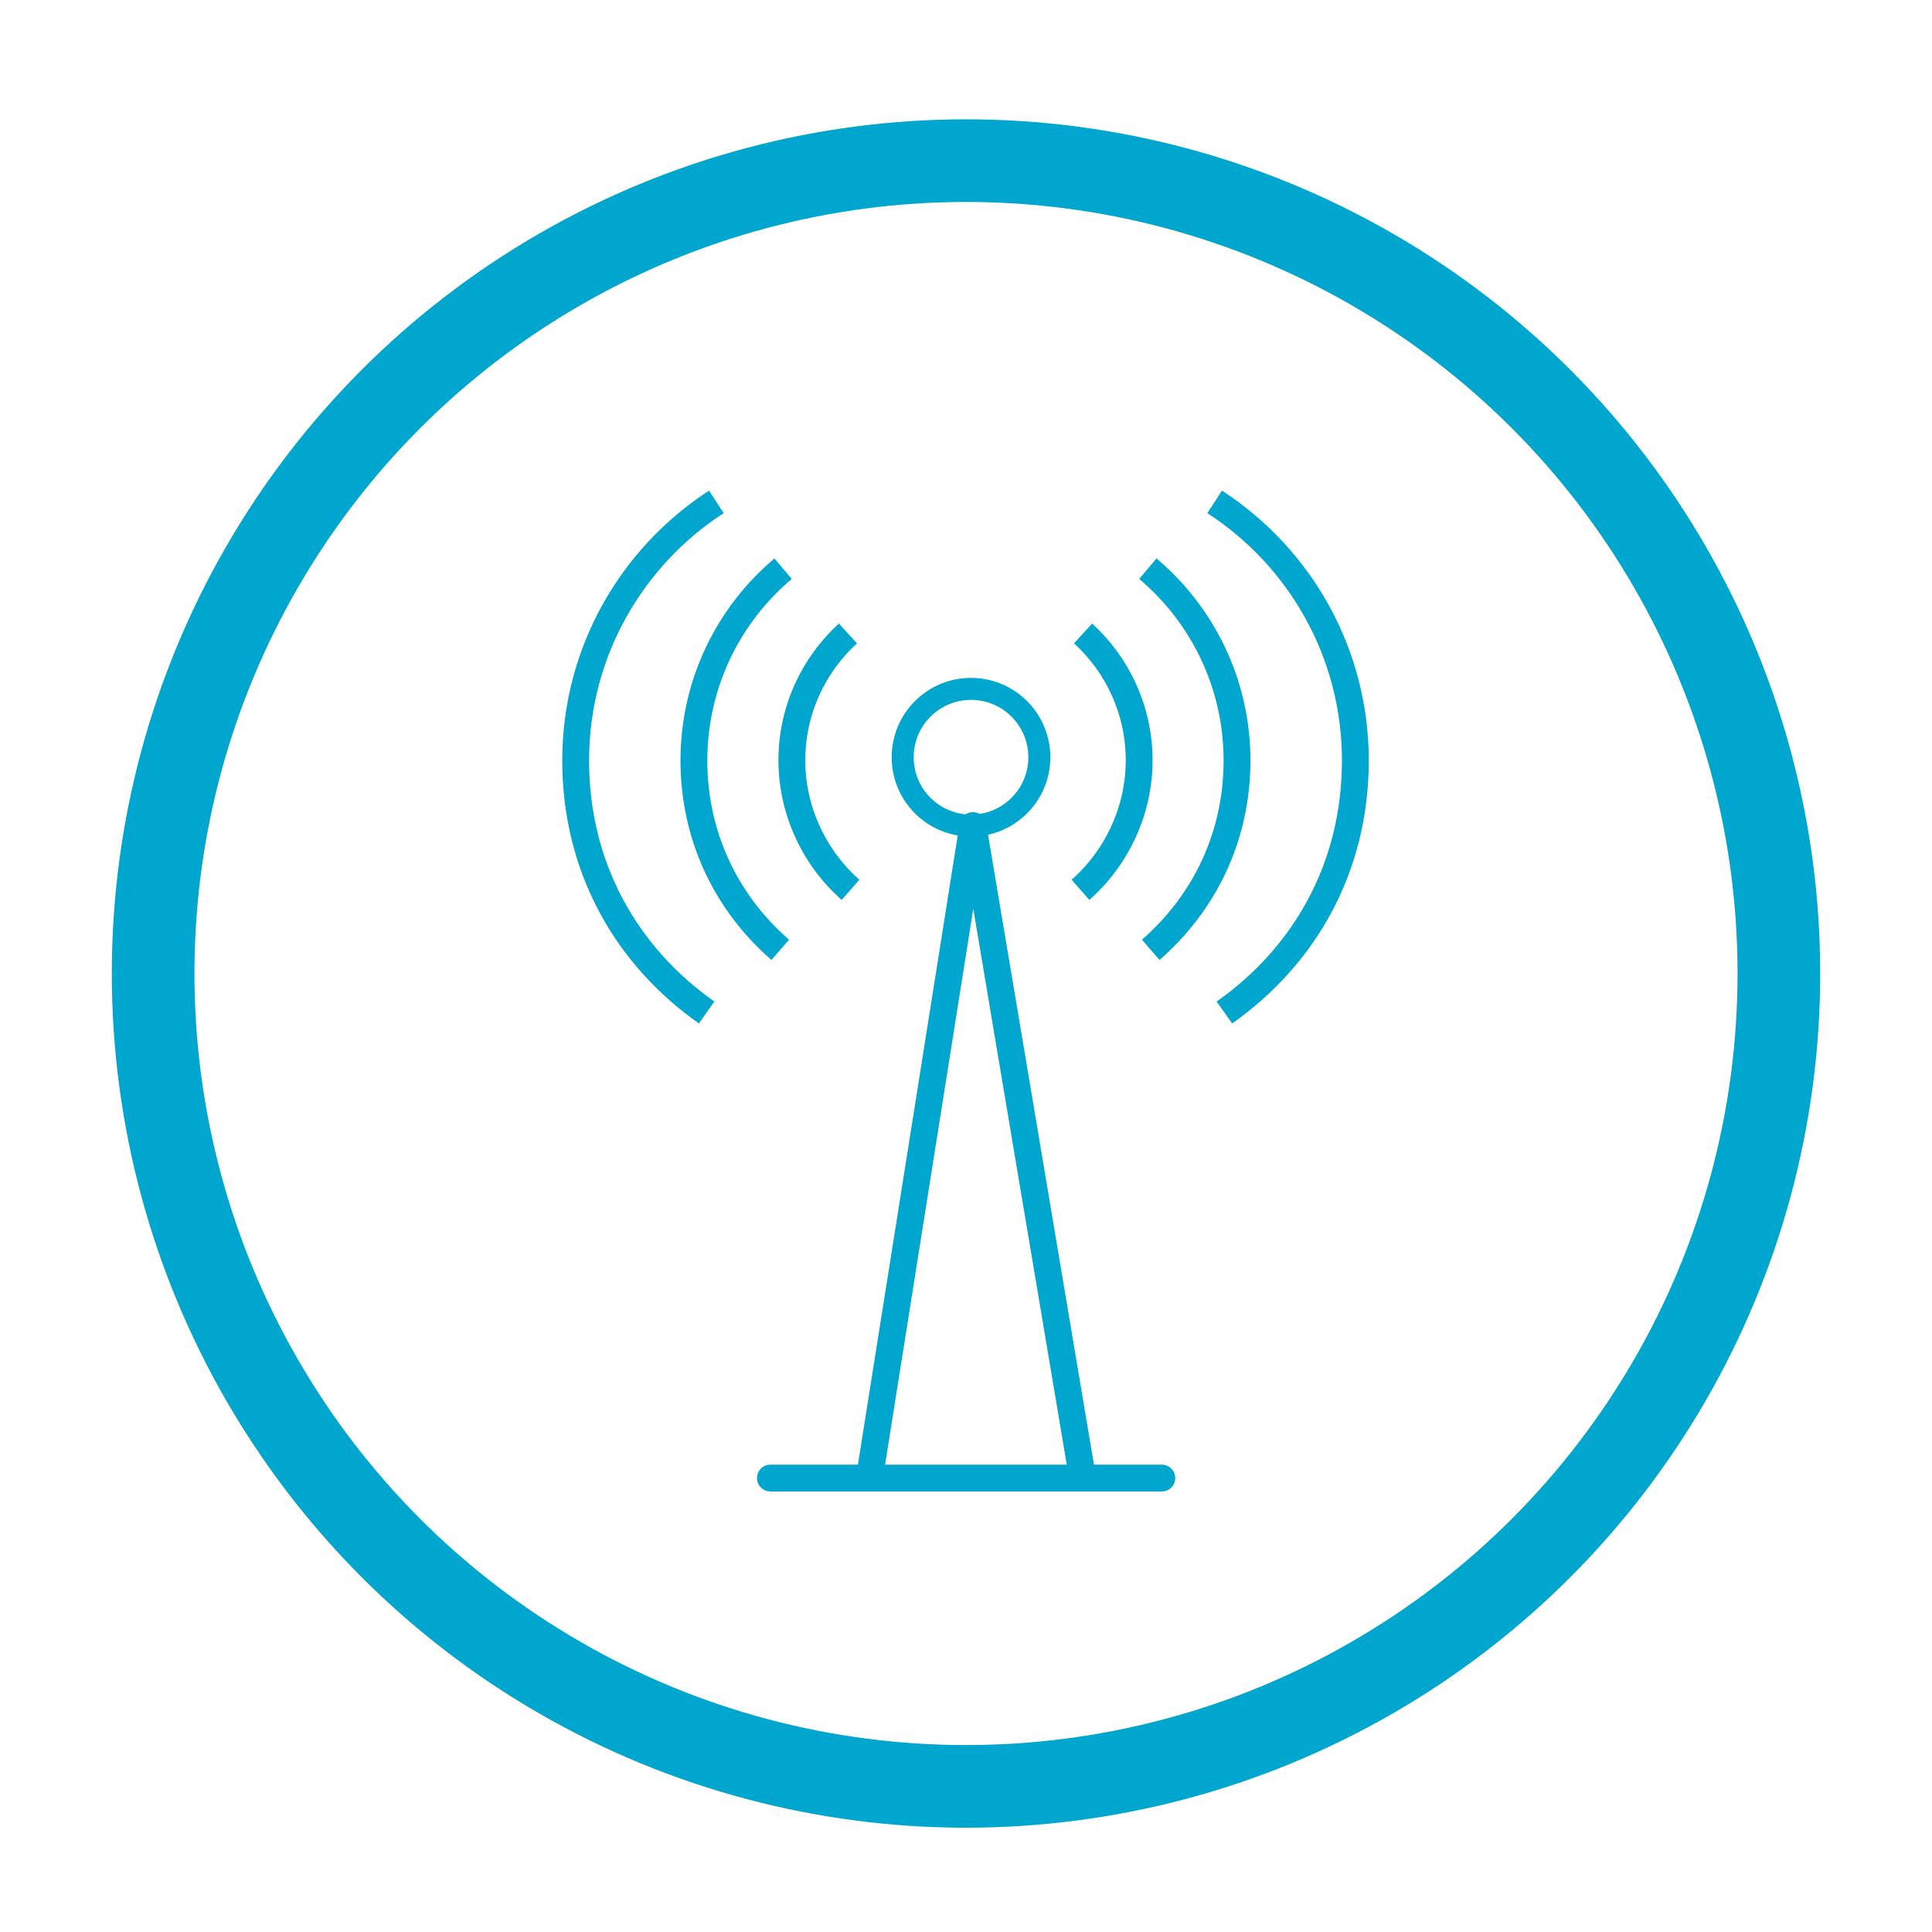 <svg xmlns="http://www.w3.org/2000/svg" id="Layer_1" data-name="Layer 1" viewBox="0 0 216 216"><defs><style>      .cls-1 {        stroke-width: 2.46px;      }      .cls-1, .cls-2, .cls-3 {        stroke-miterlimit: 10;      }      .cls-1, .cls-2, .cls-3, .cls-4 {        fill: none;        stroke: #00a6ce;      }      .cls-2, .cls-4 {        stroke-width: 3px;      }      .cls-3 {        stroke-width: 9.24px;      }      .cls-4 {        stroke-linecap: round;        stroke-linejoin: round;      }    </style></defs><circle class="cls-3" cx="108" cy="108.84" r="90.88"></circle><g><g><path class="cls-2" d="M94.8,70.82c-3.85,3.52-6.27,8.57-6.27,14.2s2.54,10.93,6.56,14.46"></path><path class="cls-2" d="M87.55,63.58c-6.1,5.15-9.97,12.84-9.97,21.45s3.74,16.02,9.65,21.16"></path><path class="cls-2" d="M80.09,56.11c-9.46,6.14-15.73,16.79-15.73,28.91s5.79,21.94,14.64,28.18"></path></g><g><path class="cls-2" d="M121.09,70.82c3.85,3.52,6.27,8.57,6.27,14.2s-2.54,10.93-6.56,14.46"></path><path class="cls-2" d="M128.33,63.58c6.1,5.15,9.97,12.84,9.97,21.45s-3.74,16.02-9.65,21.16"></path><path class="cls-2" d="M135.8,56.11c9.46,6.14,15.73,16.79,15.73,28.91s-5.79,21.94-14.64,28.18"></path></g><g><circle class="cls-1" cx="108.56" cy="84.66" r="7.64"></circle><polyline class="cls-4" points="97.42 163.84 108.77 92.3 120.8 163.84"></polyline><line class="cls-4" x1="86.13" y1="165.25" x2="129.89" y2="165.25"></line></g></g></svg>